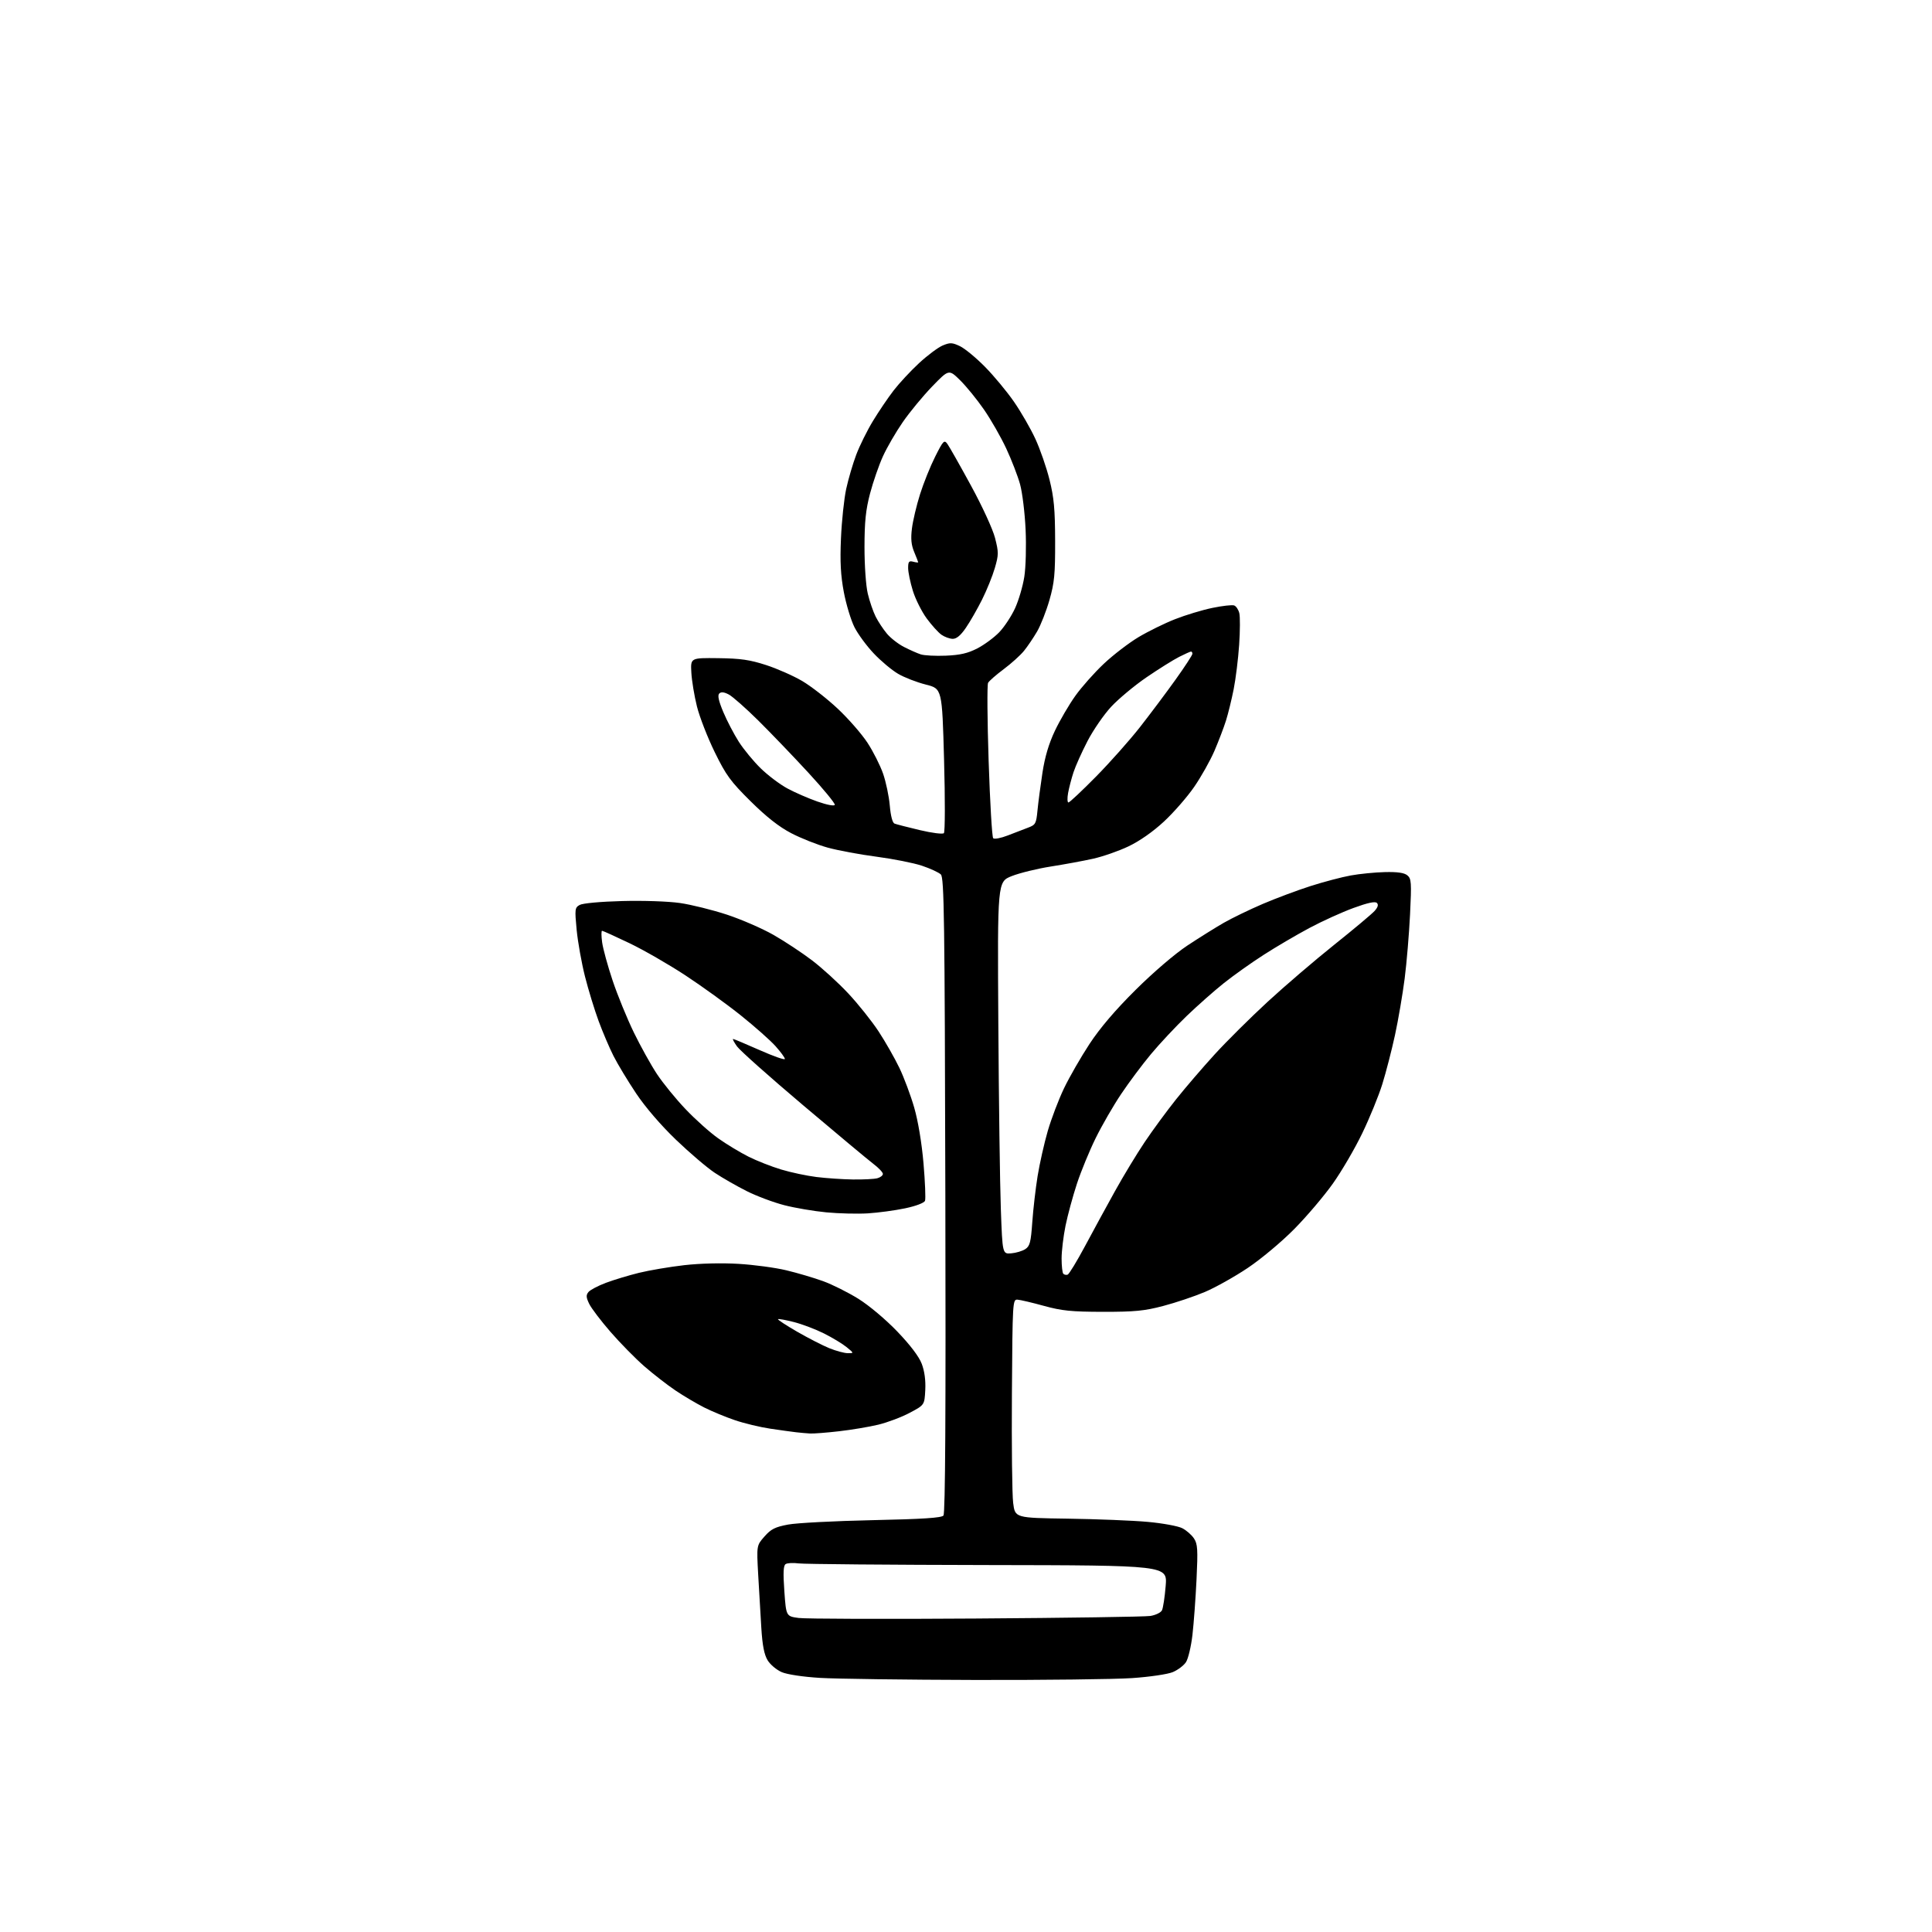 <?xml version="1.0" encoding="UTF-8" standalone="no"?>
<svg 
  version="1.1" 
  xmlns="http://www.w3.org/2000/svg" 
  xmlns:xlink="http://www.w3.org/1999/xlink" 
  xmlns:svg="http://www.w3.org/2000/svg"
  xmlns:rdf="http://www.w3.org/1999/02/22-rdf-syntax-ns#"
  xmlns:cc="http://creativecommons.org/ns#"
  xmlns:dc="http://purl.org/dc/elements/1.1/"
  viewBox="0 0 768 768"
  width="768"
  height="768"
>
<style>svg {background-color: white; }</style>"
<path stroke="none" fill="black" fill-rule="evenodd" d="M387.50,667.81C360.00,667.74 332.32,667.37 326.00,666.99C319.24,666.58 312.96,665.64 310.77,664.71C308.72,663.83 306.19,661.72 305.15,660.00C303.79,657.77 303.07,654.10 302.64,647.19C302.30,641.86 301.74,632.29 301.39,625.93C300.75,614.35 300.75,614.35 303.89,610.78C306.48,607.83 308.10,607.01 313.26,606.04C316.69,605.39 331.76,604.61 346.75,604.29C366.86,603.86 374.27,603.38 375.04,602.45C375.76,601.58 376.00,561.85 375.79,475.13C375.54,364.65 375.31,348.89 374.00,347.61C373.18,346.81 369.78,345.24 366.46,344.13C363.14,343.03 355.02,341.42 348.42,340.55C341.82,339.69 333.07,338.06 328.98,336.93C324.88,335.79 318.38,333.22 314.52,331.20C309.66,328.67 304.69,324.76 298.38,318.52C290.39,310.61 288.63,308.20 284.12,299.00C281.29,293.23 278.11,285.06 277.05,280.84C276.00,276.63 274.99,270.56 274.82,267.34C274.50,261.50 274.50,261.50 285.50,261.63C294.37,261.74 298.05,262.27 304.50,264.36C308.90,265.78 315.38,268.65 318.91,270.72C322.43,272.80 328.79,277.75 333.03,281.73C337.27,285.71 342.59,291.81 344.85,295.28C347.12,298.75 349.90,304.27 351.04,307.54C352.18,310.82 353.38,316.51 353.70,320.20C354.06,324.36 354.78,327.09 355.60,327.40C356.32,327.68 360.84,328.84 365.63,329.98C370.47,331.13 374.73,331.67 375.21,331.19C375.68,330.72 375.72,317.64 375.28,302.05C374.50,273.76 374.50,273.76 368.00,272.12C364.43,271.22 359.47,269.30 356.99,267.84C354.50,266.38 350.16,262.75 347.34,259.76C344.51,256.78 341.06,252.08 339.66,249.32C338.27,246.56 336.37,240.30 335.44,235.40C334.18,228.72 333.89,223.38 334.30,214.00C334.59,207.12 335.53,198.30 336.37,194.38C337.22,190.47 339.01,184.35 340.36,180.78C341.70,177.21 344.68,171.19 346.98,167.40C349.28,163.60 352.99,158.13 355.22,155.23C357.45,152.34 362.00,147.44 365.34,144.35C368.68,141.26 372.91,138.10 374.74,137.33C377.67,136.11 378.50,136.14 381.60,137.61C383.53,138.53 388.01,142.22 391.55,145.82C395.09,149.41 400.28,155.66 403.07,159.70C405.87,163.74 409.70,170.39 411.58,174.47C413.47,178.56 416.00,185.86 417.20,190.70C418.97,197.79 419.40,202.50 419.43,215.00C419.47,228.26 419.14,231.65 417.18,238.50C415.92,242.90 413.71,248.53 412.28,251.00C410.84,253.47 408.49,256.96 407.04,258.74C405.59,260.52 401.95,263.80 398.97,266.02C395.98,268.25 393.20,270.68 392.78,271.43C392.36,272.17 392.46,286.19 393.00,302.58C393.54,318.97 394.35,332.75 394.81,333.21C395.27,333.67 397.86,333.17 400.57,332.12C403.28,331.06 406.94,329.66 408.69,329.00C411.65,327.89 411.92,327.40 412.42,322.15C412.72,319.04 413.60,312.33 414.38,307.24C415.35,300.88 416.91,295.63 419.35,290.48C421.31,286.36 424.95,280.12 427.46,276.61C429.96,273.10 435.05,267.37 438.77,263.87C442.48,260.37 448.67,255.62 452.51,253.31C456.36,251.01 462.91,247.78 467.09,246.14C471.26,244.50 477.94,242.47 481.94,241.65C485.94,240.82 489.84,240.38 490.61,240.68C491.39,240.98 492.30,242.34 492.64,243.72C492.99,245.09 492.96,250.78 492.58,256.36C492.20,261.94 491.22,269.88 490.40,274.00C489.58,278.12 488.20,283.75 487.33,286.50C486.47,289.25 484.40,294.65 482.75,298.50C481.09,302.35 477.47,308.79 474.70,312.81C471.93,316.83 466.51,323.04 462.66,326.60C458.33,330.62 452.97,334.37 448.58,336.45C444.69,338.30 438.35,340.51 434.50,341.36C430.65,342.22 423.08,343.61 417.68,344.46C412.29,345.31 405.31,347.02 402.18,348.26C396.50,350.52 396.50,350.52 396.85,406.68C397.04,437.57 397.49,470.87 397.85,480.67C398.50,498.50 398.50,498.50 401.98,498.22C403.89,498.06 406.41,497.31 407.58,496.54C409.39,495.35 409.79,493.81 410.35,485.83C410.71,480.70 411.67,472.44 412.47,467.47C413.28,462.50 415.09,454.46 416.50,449.59C417.91,444.73 420.82,437.09 422.96,432.62C425.10,428.15 429.66,420.23 433.09,415.00C437.27,408.64 443.33,401.53 451.42,393.50C458.48,386.49 467.03,379.16 472.00,375.87C476.68,372.78 483.20,368.70 486.50,366.81C489.80,364.92 496.77,361.55 502.00,359.31C507.23,357.08 515.77,353.88 521.00,352.21C526.23,350.54 533.40,348.65 536.95,348.01C540.50,347.36 546.62,346.76 550.54,346.67C555.52,346.55 558.21,346.94 559.44,347.96C561.04,349.27 561.14,350.75 560.52,363.46C560.14,371.18 559.18,382.66 558.38,388.96C557.57,395.26 555.84,405.39 554.53,411.46C553.21,417.53 550.94,426.32 549.48,431.00C548.02,435.68 544.43,444.45 541.51,450.50C538.60,456.55 533.35,465.54 529.85,470.47C526.36,475.40 519.45,483.54 514.50,488.55C509.47,493.65 501.31,500.47 496.00,504.03C490.77,507.53 483.09,511.83 478.93,513.59C474.77,515.34 467.35,517.84 462.43,519.13C454.93,521.11 451.10,521.48 438.50,521.47C425.90,521.45 422.14,521.07 415.00,519.11C410.32,517.82 405.60,516.71 404.50,516.64C402.54,516.50 402.50,517.20 402.25,554.00C402.11,574.62 402.33,594.18 402.75,597.45C403.50,603.39 403.50,603.39 424.50,603.69C436.05,603.86 450.33,604.43 456.24,604.97C462.15,605.50 468.33,606.64 469.98,607.49C471.63,608.34 473.73,610.18 474.64,611.58C476.08,613.76 476.21,615.99 475.64,627.81C475.28,635.34 474.55,645.27 474.02,649.88C473.49,654.49 472.33,659.37 471.45,660.72C470.57,662.06 468.21,663.85 466.20,664.69C464.17,665.54 457.02,666.59 450.03,667.07C443.14,667.54 415.00,667.87 387.50,667.81zM388.00,643.39C424.02,643.15 455.20,642.69 457.27,642.37C459.35,642.04 461.43,641.04 461.89,640.14C462.35,639.24 463.02,634.84 463.38,630.37C464.03,622.25 464.03,622.25 392.76,622.13C353.57,622.06 319.70,621.77 317.50,621.48C315.30,621.18 312.96,621.31 312.29,621.76C311.40,622.36 311.27,625.18 311.79,632.53C312.50,642.50 312.50,642.50 317.50,643.17C320.25,643.53 351.98,643.64 388.00,643.39zM322.00,569.84C320.62,569.76 318.15,569.54 316.50,569.35C314.85,569.16 310.20,568.52 306.18,567.92C302.15,567.32 295.85,565.81 292.18,564.56C288.50,563.31 283.02,561.05 280.00,559.53C276.98,558.01 271.80,554.95 268.50,552.73C265.20,550.50 259.62,546.17 256.09,543.09C252.57,540.02 246.56,533.90 242.73,529.50C238.90,525.10 235.07,520.06 234.22,518.30C232.97,515.71 232.92,514.81 233.93,513.59C234.62,512.76 237.73,511.12 240.84,509.95C243.95,508.78 249.88,506.99 254.00,505.97C258.12,504.96 266.22,503.59 271.98,502.93C278.31,502.21 286.86,502.00 293.55,502.40C299.64,502.76 308.20,503.91 312.56,504.96C316.93,506.00 323.50,507.94 327.17,509.27C330.84,510.60 337.17,513.77 341.25,516.31C345.48,518.95 352.09,524.51 356.67,529.28C361.79,534.61 365.32,539.26 366.40,542.11C367.51,545.02 368.01,548.67 367.81,552.54C367.50,558.50 367.50,558.50 361.64,561.61C358.41,563.33 352.79,565.45 349.14,566.33C345.49,567.21 338.45,568.39 333.50,568.95C328.55,569.52 323.38,569.92 322.00,569.84zM337.00,537.91C339.50,537.93 339.50,537.93 336.53,535.50C334.90,534.17 330.85,531.72 327.53,530.06C324.21,528.40 318.83,526.36 315.57,525.53C312.32,524.70 309.48,524.19 309.27,524.39C309.07,524.60 312.50,526.84 316.89,529.38C321.29,531.91 327.05,534.87 329.69,535.94C332.34,537.01 335.62,537.90 337.00,537.91zM424.40,506.70C424.96,506.51 428.05,501.44 431.27,495.43C434.48,489.42 439.86,479.55 443.22,473.50C446.57,467.45 451.89,458.68 455.03,454.00C458.17,449.32 463.78,441.68 467.51,437.00C471.24,432.32 478.17,424.26 482.90,419.08C487.63,413.90 497.08,404.52 503.90,398.23C510.73,391.94 522.65,381.73 530.40,375.54C538.16,369.34 545.37,363.30 546.43,362.11C547.74,360.64 548.03,359.63 547.33,358.93C546.63,358.23 543.67,358.87 538.04,360.93C533.49,362.59 525.58,366.18 520.45,368.92C515.33,371.66 507.16,376.45 502.32,379.57C497.47,382.68 490.35,387.74 486.50,390.81C482.65,393.88 475.97,399.79 471.65,403.94C467.33,408.10 460.98,414.88 457.55,419.00C454.11,423.12 448.77,430.27 445.68,434.88C442.59,439.48 438.04,447.36 435.57,452.38C433.10,457.39 429.74,465.55 428.11,470.50C426.48,475.45 424.44,482.97 423.57,487.21C422.71,491.45 422.00,497.33 422.00,500.29C422.00,503.25 422.31,505.98 422.69,506.35C423.07,506.73 423.84,506.89 424.40,506.70zM345.00,482.33C340.88,482.58 333.45,482.40 328.50,481.93C323.55,481.46 316.01,480.18 311.75,479.08C307.49,477.98 300.78,475.47 296.84,473.49C292.90,471.51 287.17,468.23 284.11,466.20C281.04,464.16 274.12,458.26 268.72,453.08C262.71,447.31 256.56,440.16 252.87,434.65C249.56,429.69 245.51,422.99 243.87,419.74C242.23,416.50 239.57,410.25 237.95,405.85C236.33,401.46 233.89,393.50 232.54,388.16C231.19,382.81 229.70,374.49 229.23,369.65C228.44,361.36 228.51,360.80 230.45,359.72C231.62,359.06 238.81,358.40 247.29,358.18C255.66,357.95 265.64,358.29 270.29,358.96C274.80,359.61 283.23,361.70 289.00,363.60C294.77,365.51 303.10,369.13 307.50,371.65C311.90,374.16 318.76,378.69 322.75,381.72C326.74,384.74 333.22,390.65 337.16,394.86C341.10,399.06 346.54,405.88 349.25,410.00C351.95,414.12 355.67,420.65 357.52,424.50C359.37,428.35 362.02,435.45 363.41,440.27C364.96,445.63 366.40,454.28 367.11,462.46C367.74,469.84 368.01,476.53 367.71,477.32C367.38,478.17 364.13,479.41 359.83,480.32C355.80,481.17 349.12,482.07 345.00,482.33zM339.00,468.86C343.12,468.92 347.51,468.70 348.75,468.37C349.99,468.04 350.98,467.26 350.96,466.63C350.94,466.01 349.26,464.23 347.21,462.68C345.17,461.13 332.60,450.65 319.29,439.39C305.97,428.13 294.13,417.59 292.97,415.96C291.81,414.33 291.11,413.00 291.41,413.00C291.71,413.00 296.47,415.00 301.98,417.44C307.49,419.89 312.00,421.46 312.00,420.95C312.00,420.43 310.31,418.13 308.25,415.83C306.19,413.53 300.00,408.05 294.50,403.65C289.00,399.24 279.10,392.09 272.50,387.75C265.90,383.41 255.87,377.64 250.22,374.93C244.56,372.22 239.66,370.00 239.33,370.00C239.00,370.00 239.01,372.08 239.36,374.61C239.71,377.15 241.58,383.98 243.53,389.80C245.48,395.62 249.28,404.90 251.97,410.44C254.67,415.97 258.81,423.43 261.18,427.00C263.55,430.57 268.63,436.82 272.49,440.87C276.34,444.93 282.19,450.17 285.50,452.51C288.80,454.85 294.22,458.12 297.54,459.79C300.85,461.45 306.70,463.75 310.54,464.90C314.37,466.06 320.65,467.39 324.50,467.87C328.35,468.35 334.88,468.80 339.00,468.86zM331.84,319.93C332.03,319.38 327.33,313.66 321.39,307.22C315.45,300.77 306.50,291.45 301.51,286.50C296.52,281.55 291.20,276.86 289.70,276.07C287.79,275.07 286.64,274.96 285.91,275.69C285.18,276.42 285.67,278.65 287.53,283.07C288.99,286.55 291.78,291.87 293.71,294.90C295.65,297.92 299.56,302.67 302.42,305.45C305.27,308.23 310.02,311.81 312.98,313.41C315.93,315.01 321.31,317.35 324.93,318.62C328.76,319.96 331.64,320.51 331.84,319.93zM424.72,319.00C425.17,319.00 430.08,314.39 435.64,308.75C441.20,303.11 449.09,294.23 453.19,289.00C457.28,283.77 463.64,275.29 467.31,270.15C470.99,265.01 474.00,260.39 474.00,259.90C474.00,259.40 473.76,259.00 473.46,259.00C473.16,259.00 471.03,259.96 468.71,261.13C466.39,262.31 460.57,265.95 455.77,269.23C450.97,272.51 444.64,277.79 441.70,280.95C438.77,284.12 434.54,290.26 432.29,294.61C430.04,298.95 427.54,304.52 426.73,307.00C425.92,309.48 424.95,313.19 424.58,315.25C424.21,317.31 424.28,319.00 424.72,319.00zM376.00,260.64C381.67,260.40 384.72,259.70 388.50,257.75C391.25,256.33 395.16,253.45 397.20,251.34C399.23,249.23 402.07,244.92 403.51,241.77C404.95,238.62 406.60,233.00 407.18,229.27C407.77,225.54 408.00,217.12 407.69,210.50C407.39,203.90 406.40,195.80 405.49,192.50C404.58,189.20 402.10,182.80 399.99,178.27C397.88,173.75 393.89,166.77 391.12,162.77C388.35,158.77 384.09,153.54 381.64,151.13C377.19,146.77 377.19,146.77 370.55,153.63C366.90,157.41 361.65,163.77 358.89,167.76C356.12,171.76 352.56,177.90 350.96,181.43C349.36,184.95 347.07,191.58 345.86,196.16C344.15,202.68 343.66,207.34 343.65,217.50C343.65,224.85 344.21,232.89 344.96,236.00C345.68,239.03 347.09,243.13 348.09,245.12C349.09,247.11 351.11,250.16 352.58,251.91C354.05,253.66 357.11,256.04 359.38,257.19C361.64,258.35 364.62,259.67 366.00,260.12C367.38,260.58 371.88,260.81 376.00,260.64zM378.70,253.95C377.49,253.92 375.48,253.19 374.24,252.32C373.00,251.45 370.36,248.53 368.37,245.83C366.39,243.12 363.91,238.19 362.88,234.86C361.85,231.54 361.00,227.46 361.00,225.79C361.00,223.26 361.33,222.85 363.00,223.29C364.10,223.58 365.00,223.68 365.00,223.53C365.00,223.37 364.28,221.53 363.41,219.43C362.23,216.63 362.00,214.16 362.51,210.06C362.89,207.00 364.33,200.90 365.72,196.50C367.10,192.10 369.81,185.37 371.73,181.55C374.95,175.15 375.34,174.74 376.60,176.46C377.35,177.49 381.56,184.92 385.95,192.98C390.45,201.22 394.64,210.33 395.54,213.83C397.00,219.56 397.00,220.50 395.47,225.77C394.56,228.92 392.27,234.59 390.38,238.36C388.49,242.13 385.59,247.20 383.92,249.61C381.86,252.62 380.21,253.98 378.70,253.95z" />

</svg>